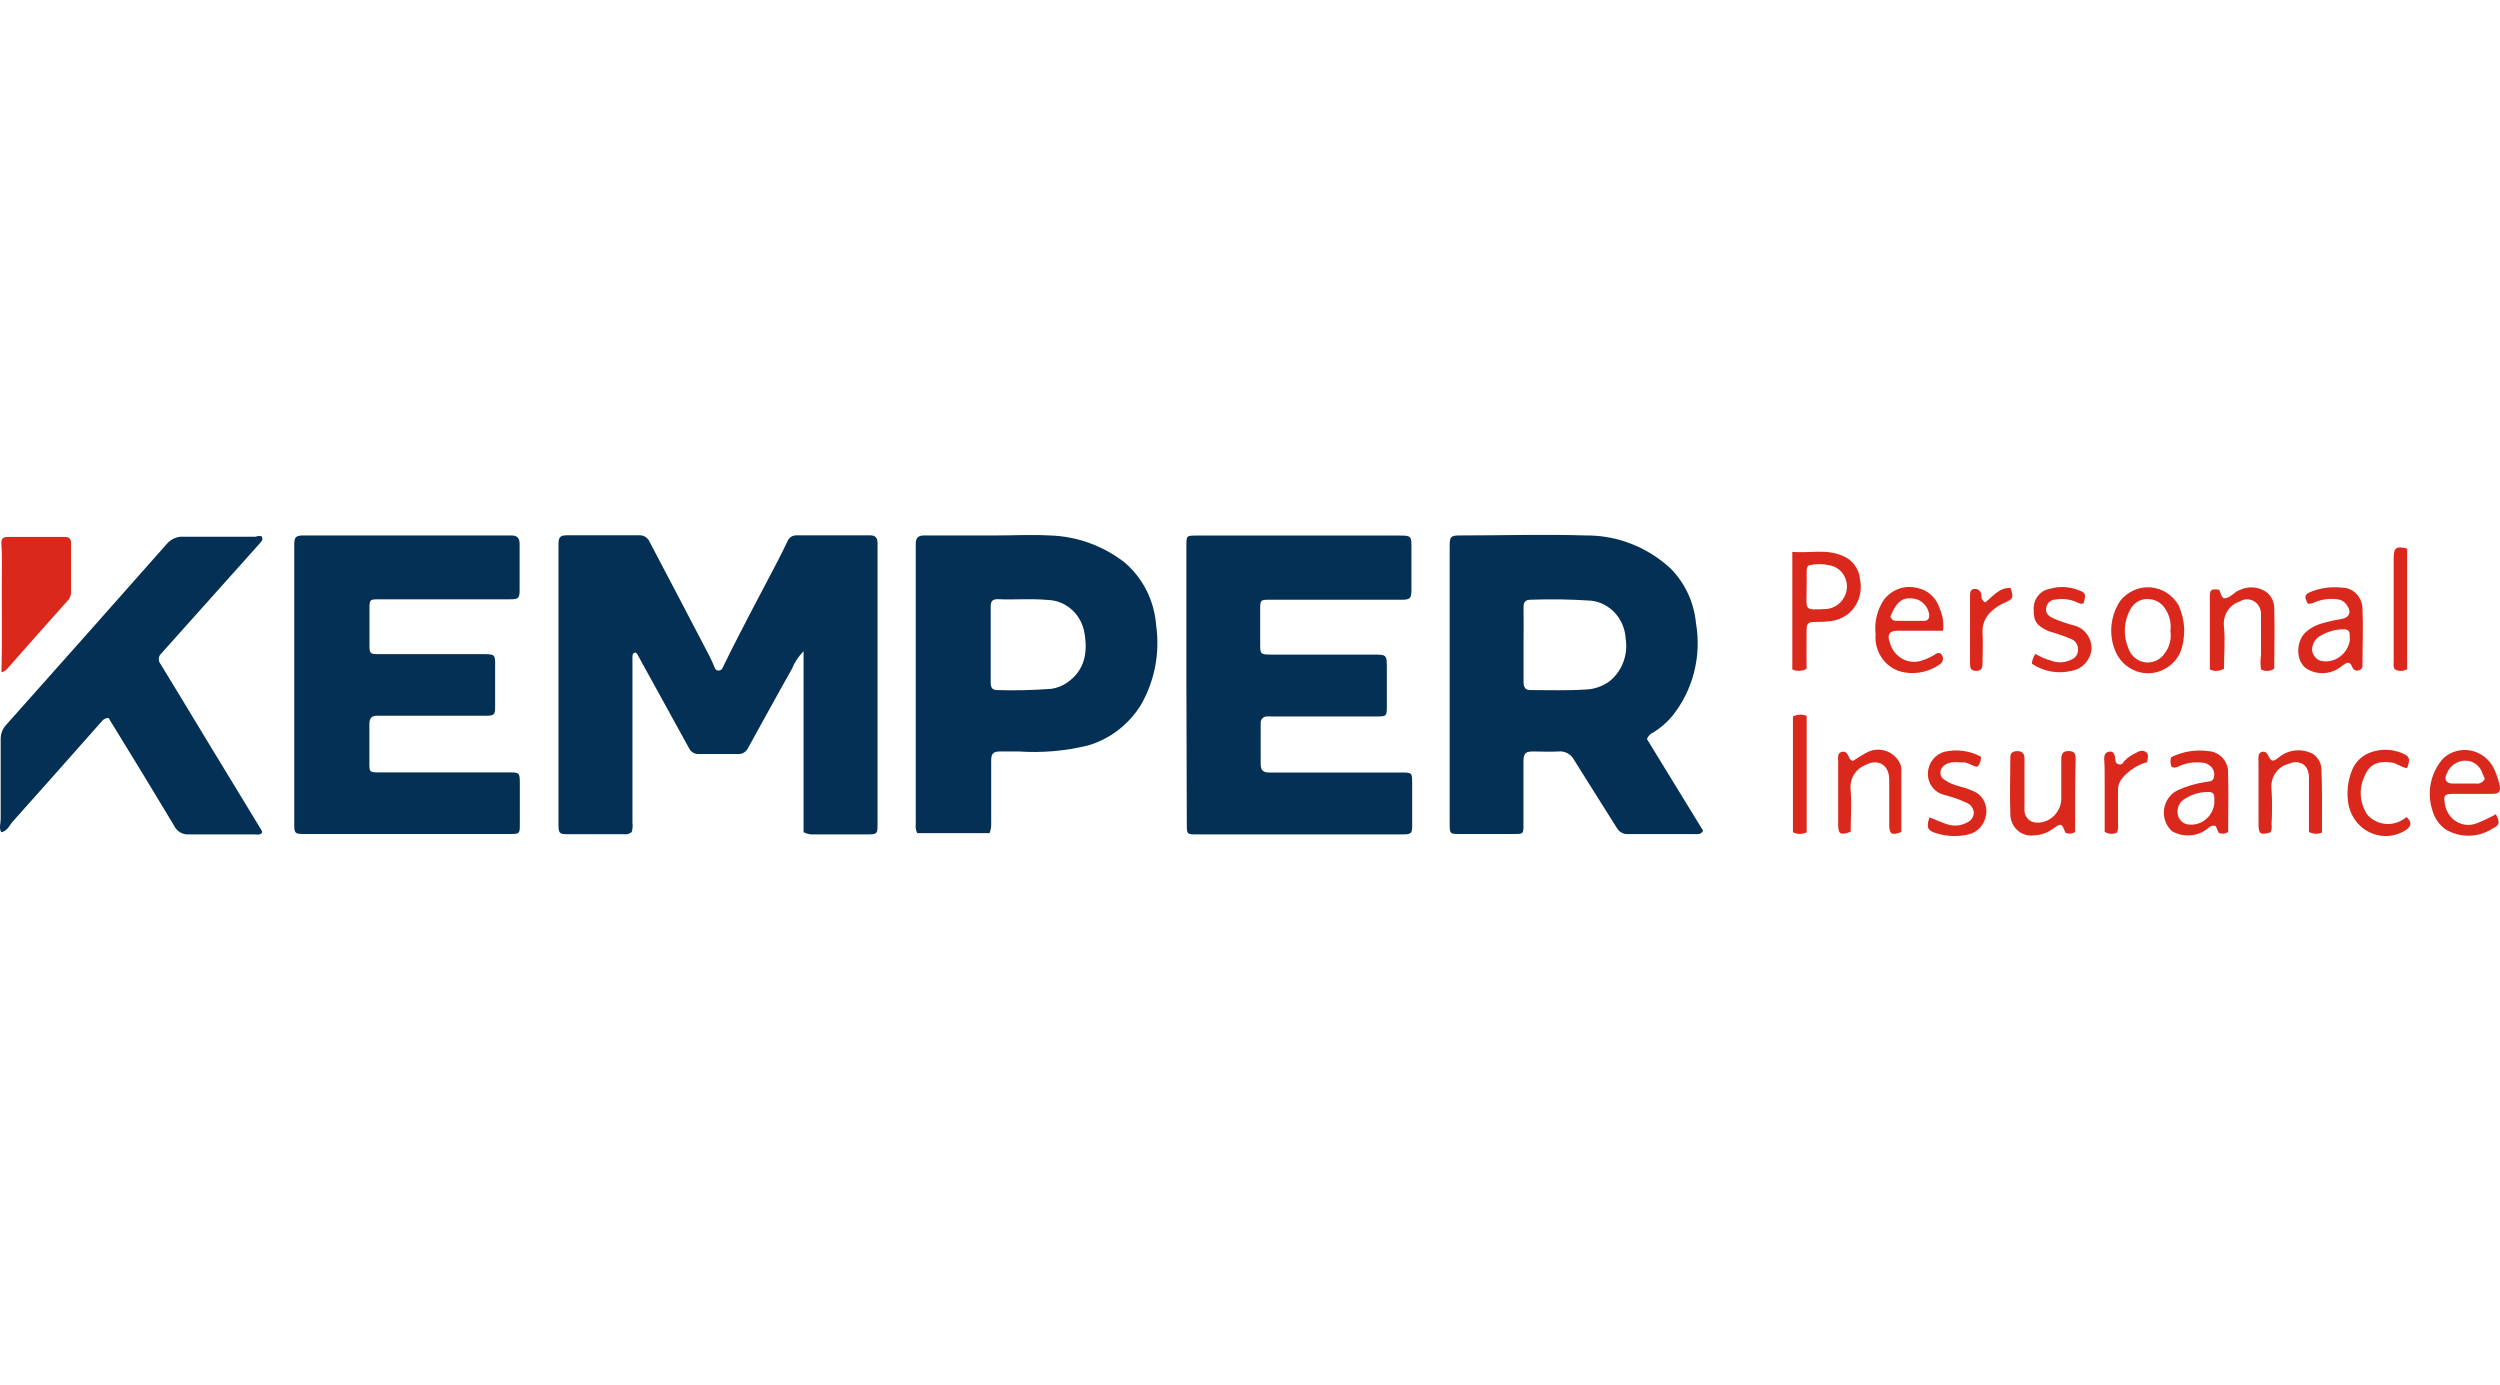 <svg width="157" height="87" viewBox="0 0 157 87" fill="none" xmlns="http://www.w3.org/2000/svg">
<path d="M50.464 52.26V40.898C50.151 41.214 49.901 41.592 49.73 42.01C48.796 43.661 47.894 45.325 46.973 46.983C46.916 47.1 46.827 47.198 46.718 47.264C46.608 47.33 46.483 47.361 46.356 47.353H43.864C43.739 47.357 43.615 47.323 43.508 47.255C43.401 47.186 43.315 47.087 43.261 46.969L40.016 41.073C39.989 41.04 39.959 41.011 39.926 40.985C39.699 40.985 39.718 41.174 39.718 41.329C39.718 44.775 39.718 48.221 39.718 51.666C39.745 51.863 39.729 52.063 39.672 52.253C39.602 52.31 39.52 52.352 39.433 52.375C39.346 52.399 39.255 52.403 39.166 52.388H35.662C35.111 52.388 35.072 52.334 35.072 51.714V34.192C35.072 33.734 35.169 33.62 35.617 33.613C37.129 33.613 38.647 33.613 40.159 33.613C40.297 33.611 40.432 33.651 40.548 33.729C40.663 33.807 40.754 33.919 40.808 34.051C42.047 36.416 43.293 38.768 44.526 41.147C44.656 41.39 44.76 41.639 44.87 41.895C44.916 42.016 44.974 42.111 45.117 42.111C45.176 42.115 45.235 42.099 45.284 42.065C45.334 42.031 45.371 41.98 45.389 41.922C46.473 39.685 47.66 37.495 48.809 35.291C49.036 34.86 49.244 34.422 49.458 33.983C49.505 33.87 49.585 33.775 49.686 33.71C49.786 33.645 49.904 33.614 50.023 33.62H54.656C54.987 33.62 55.11 33.788 55.11 34.105C55.11 34.3 55.11 34.502 55.11 34.705V51.727C55.11 52.354 55.11 52.401 54.461 52.401H51.119C50.892 52.419 50.665 52.37 50.464 52.26Z" fill="#043055"/>
<path d="M103.427 46.41C104.608 48.331 105.789 50.265 106.957 52.172C106.808 52.428 106.613 52.381 106.445 52.381H102.259C102.112 52.393 101.966 52.361 101.836 52.29C101.706 52.218 101.598 52.109 101.526 51.976C100.643 50.561 99.741 49.16 98.865 47.744C98.772 47.561 98.629 47.411 98.453 47.312C98.278 47.214 98.078 47.172 97.879 47.192C97.36 47.225 96.841 47.192 96.322 47.192C95.802 47.192 95.673 47.279 95.673 47.866C95.673 49.173 95.673 50.48 95.673 51.788C95.673 52.347 95.673 52.374 95.134 52.374H91.572C91.079 52.374 91.04 52.334 91.04 51.821V34.26C91.04 33.7 91.111 33.626 91.689 33.626C94.317 33.626 96.945 33.545 99.566 33.626C101.532 33.603 103.436 34.341 104.907 35.695C105.819 36.611 106.387 37.834 106.509 39.145C106.685 40.17 106.643 41.223 106.385 42.229C106.127 43.235 105.66 44.17 105.017 44.968C104.679 45.373 104.28 45.719 103.836 45.992C103.744 46.03 103.661 46.086 103.591 46.158C103.52 46.23 103.465 46.315 103.427 46.41ZM95.679 40.473C95.679 41.255 95.679 42.036 95.679 42.818C95.679 43.175 95.796 43.344 96.133 43.337C97.275 43.337 98.418 43.377 99.56 43.303C100.096 43.289 100.617 43.114 101.059 42.798C101.452 42.49 101.755 42.075 101.937 41.6C102.119 41.125 102.172 40.607 102.09 40.102C102.059 39.506 101.826 38.94 101.431 38.505C101.037 38.069 100.508 37.793 99.936 37.724C98.664 37.636 97.388 37.616 96.114 37.663C95.802 37.663 95.673 37.811 95.679 38.148C95.692 38.903 95.679 39.691 95.679 40.473Z" fill="#043055"/>
<path d="M18.479 43.007V34.199C18.479 33.748 18.576 33.626 19.031 33.626H32.119C32.489 33.626 32.632 33.802 32.632 34.159C32.632 35.122 32.632 36.093 32.632 37.063C32.632 37.562 32.554 37.636 32.048 37.636H23.852C23.203 37.636 23.203 37.636 23.203 38.31V40.52C23.203 41.032 23.248 41.08 23.742 41.08H30.373C31.081 41.08 31.107 41.113 31.094 41.828C31.094 42.69 31.094 43.553 31.094 44.409C31.094 44.874 31.035 44.948 30.542 44.948H25.507C24.897 44.948 24.293 44.948 23.683 44.948C23.294 44.948 23.197 45.143 23.197 45.487C23.197 46.316 23.197 47.151 23.197 47.98C23.197 48.472 23.235 48.506 23.755 48.506H31.905C32.645 48.506 32.645 48.506 32.645 49.274C32.645 50.042 32.645 50.966 32.645 51.808C32.645 52.334 32.606 52.374 32.125 52.374H19.056C18.524 52.374 18.479 52.32 18.479 51.768V43.007Z" fill="#043055"/>
<path d="M74.505 43.027V34.307C74.505 33.633 74.505 33.633 75.154 33.633H87.944C88.593 33.633 88.645 33.68 88.638 34.361C88.638 35.237 88.638 36.113 88.638 36.989C88.638 37.555 88.593 37.663 88.041 37.663H79.787C79.139 37.663 79.139 37.663 79.139 38.337C79.139 39.011 79.139 39.786 79.139 40.507C79.139 41.039 79.184 41.107 79.723 41.107H86.212C87.094 41.107 87.094 41.107 87.094 42.01V44.267C87.094 45.002 87.094 44.995 86.374 44.995H79.885C79.766 44.985 79.647 44.985 79.528 44.995C79.476 44.998 79.426 45.013 79.38 45.036C79.334 45.061 79.293 45.094 79.26 45.135C79.226 45.176 79.201 45.223 79.186 45.275C79.171 45.326 79.166 45.38 79.171 45.433C79.171 46.282 79.171 47.124 79.171 47.974C79.171 48.385 79.34 48.513 79.703 48.513C80.806 48.513 81.903 48.513 83 48.513H88.035C88.684 48.513 88.684 48.553 88.684 49.187C88.684 50.036 88.684 50.878 88.684 51.727C88.684 52.34 88.684 52.401 88.035 52.401H75.18C74.531 52.401 74.531 52.401 74.531 51.727L74.505 43.027Z" fill="#043055"/>
<path d="M62.144 52.32H57.601C57.515 52.148 57.483 51.953 57.51 51.761C57.51 45.893 57.51 40.022 57.51 34.145C57.51 33.714 57.724 33.626 58.068 33.626H62.565C63.681 33.626 64.797 33.566 65.907 33.626C67.594 33.67 69.227 34.251 70.586 35.291C71.165 35.773 71.643 36.373 71.99 37.055C72.337 37.736 72.546 38.485 72.604 39.253C72.857 41.002 72.512 42.788 71.63 44.301C70.853 45.533 69.669 46.429 68.302 46.821C66.885 47.166 65.426 47.291 63.973 47.192C63.571 47.192 63.169 47.192 62.773 47.192C62.377 47.192 62.247 47.353 62.247 47.738C62.247 49.085 62.247 50.379 62.247 51.707C62.257 51.917 62.222 52.126 62.144 52.32ZM62.215 40.466C62.215 41.261 62.215 42.063 62.215 42.859C62.215 43.148 62.299 43.344 62.617 43.337C63.758 43.371 64.899 43.344 66.037 43.256C66.403 43.202 66.752 43.059 67.056 42.839C68.113 42.084 68.353 40.972 68.075 39.597C67.951 39.06 67.661 38.58 67.247 38.233C66.834 37.885 66.322 37.69 65.79 37.676C64.739 37.582 63.688 37.676 62.637 37.629C62.332 37.629 62.215 37.764 62.215 38.074C62.221 38.869 62.215 39.671 62.215 40.466Z" fill="#043055"/>
<path d="M16.422 33.674C16.539 33.849 16.461 33.963 16.331 34.105L10.14 41.026C10.093 41.066 10.054 41.115 10.026 41.17C9.997 41.226 9.98 41.287 9.974 41.35C9.969 41.413 9.975 41.476 9.994 41.536C10.012 41.596 10.043 41.652 10.082 41.7C11.017 43.223 11.938 44.759 12.866 46.289C14.06 48.257 15.256 50.224 16.454 52.192C16.454 52.192 16.454 52.253 16.454 52.293C16.325 52.468 16.136 52.401 15.968 52.401C14.598 52.401 13.236 52.401 11.867 52.401C11.671 52.416 11.476 52.37 11.307 52.268C11.138 52.165 11.003 52.012 10.919 51.828C9.563 49.564 8.187 47.313 6.818 45.089H6.766C6.688 45.097 6.612 45.121 6.543 45.162C6.475 45.203 6.416 45.258 6.37 45.325C4.514 47.421 2.665 49.51 0.803 51.592C0.589 51.828 0.472 52.192 0.076 52.266C-0.073 51.99 0.043 51.714 0.043 51.444C0.043 49.773 0.043 48.075 0.043 46.417C0.041 46.25 0.071 46.084 0.131 45.929C0.191 45.774 0.281 45.633 0.394 45.514C3.755 41.745 7.106 37.971 10.445 34.193C10.578 34.026 10.748 33.894 10.94 33.81C11.132 33.725 11.341 33.69 11.549 33.707C13.054 33.707 14.553 33.707 16.052 33.707C16.169 33.659 16.298 33.647 16.422 33.674Z" fill="#043055"/>
<path d="M0.089 42.218C0.154 39.907 0.089 37.65 0.121 35.392C0.121 34.994 0.121 34.597 0.089 34.199C0.056 33.802 0.212 33.721 0.491 33.721H4.099C4.365 33.721 4.469 33.869 4.462 34.125C4.462 35.156 4.462 36.187 4.462 37.218C4.459 37.318 4.436 37.415 4.396 37.505C4.356 37.595 4.299 37.676 4.229 37.744C2.961 39.159 1.7 40.581 0.446 42.01C0.351 42.117 0.226 42.191 0.089 42.218Z" fill="#DA281C"/>
<path d="M113.453 42.003C113.316 42.079 113.164 42.122 113.009 42.129C112.854 42.136 112.7 42.106 112.557 42.043V34.657C113.634 34.752 114.679 34.455 115.698 34.9C116.006 35.015 116.275 35.22 116.473 35.49C116.671 35.76 116.789 36.084 116.814 36.423C116.894 36.825 116.863 37.241 116.722 37.625C116.582 38.008 116.339 38.342 116.022 38.586C115.706 38.816 115.341 38.962 114.958 39.011C114.65 39.047 114.34 39.062 114.03 39.058C113.53 39.058 113.453 39.139 113.453 39.644C113.446 40.419 113.453 41.201 113.453 42.003ZM113.453 36.868V37.097C113.453 38.337 113.271 38.317 114.711 38.243C115.017 38.215 115.306 38.085 115.534 37.87C115.761 37.656 115.915 37.37 115.97 37.056C116.021 36.742 115.963 36.419 115.806 36.146C115.649 35.872 115.404 35.664 115.114 35.56C114.659 35.419 114.179 35.392 113.712 35.48C113.511 35.48 113.459 35.675 113.459 35.857C113.453 36.194 113.459 36.531 113.459 36.868H113.453Z" fill="#DA281C"/>
<path d="M139.928 52.253C139.84 52.31 139.741 52.344 139.639 52.354C139.536 52.363 139.433 52.347 139.337 52.307L139.149 51.875C138.851 51.774 138.695 52.01 138.5 52.138C138.186 52.343 137.824 52.456 137.453 52.465C137.082 52.475 136.715 52.38 136.391 52.192C136.207 52.022 136.066 51.806 135.981 51.566C135.896 51.325 135.871 51.066 135.906 50.812C135.941 50.558 136.037 50.318 136.184 50.111C136.331 49.905 136.525 49.74 136.748 49.631C137.316 49.37 137.917 49.193 138.533 49.106C138.734 49.065 138.974 49.106 139.032 48.816C139.064 48.695 139.063 48.567 139.028 48.447C138.994 48.327 138.928 48.219 138.838 48.135C138.689 47.982 138.489 47.895 138.28 47.893C137.791 47.837 137.297 47.914 136.845 48.115C136.779 48.159 136.703 48.188 136.625 48.198C136.546 48.209 136.467 48.201 136.391 48.176C136.34 48.081 136.31 47.975 136.304 47.866C136.299 47.758 136.317 47.649 136.359 47.549C137.09 47.188 137.906 47.057 138.708 47.172C139.017 47.191 139.309 47.325 139.532 47.548C139.754 47.772 139.892 48.071 139.921 48.391C139.96 49.658 139.928 50.959 139.928 52.253ZM139.065 50.413C139.026 50.177 139.188 49.739 138.714 49.739C138.193 49.726 137.68 49.868 137.235 50.15C137.069 50.236 136.933 50.374 136.847 50.545C136.761 50.715 136.728 50.91 136.755 51.1C136.776 51.271 136.851 51.43 136.969 51.552C137.086 51.674 137.239 51.752 137.403 51.774C137.599 51.803 137.799 51.791 137.99 51.738C138.181 51.684 138.36 51.591 138.515 51.464C138.671 51.336 138.799 51.178 138.894 50.997C138.988 50.816 139.046 50.618 139.065 50.413Z" fill="#DA281C"/>
<path d="M156.741 51.134C157.007 51.66 156.988 51.808 156.54 52.03C156.098 52.316 155.589 52.472 155.068 52.482C154.547 52.492 154.033 52.354 153.581 52.084C153.176 51.796 152.882 51.369 152.75 50.878C152.569 50.317 152.539 49.715 152.664 49.138C152.789 48.561 153.063 48.03 153.458 47.603C153.695 47.394 153.975 47.244 154.277 47.164C154.579 47.085 154.894 47.077 155.199 47.142C155.503 47.206 155.79 47.342 156.037 47.539C156.284 47.736 156.485 47.988 156.624 48.277C156.77 48.594 156.886 48.926 156.968 49.267C157.059 49.692 156.968 49.847 156.534 49.854C155.716 49.854 154.898 49.854 154.081 49.854C153.477 49.854 153.432 49.968 153.555 50.568C153.597 50.788 153.685 50.995 153.813 51.176C153.941 51.357 154.105 51.507 154.294 51.614C154.483 51.722 154.693 51.786 154.908 51.801C155.124 51.816 155.339 51.781 155.541 51.7C155.953 51.541 156.354 51.351 156.741 51.134ZM156.047 48.904C155.996 48.807 155.951 48.708 155.911 48.607C155.843 48.361 155.698 48.145 155.5 47.994C155.301 47.843 155.06 47.764 154.814 47.771C154.574 47.772 154.34 47.844 154.139 47.979C153.937 48.114 153.778 48.306 153.678 48.533C153.464 48.93 153.6 49.207 154.035 49.207C154.47 49.207 155.015 49.207 155.502 49.207C155.612 49.225 155.725 49.205 155.823 49.15C155.922 49.095 156 49.009 156.047 48.904Z" fill="#DA281C"/>
<path d="M144.938 37.919C144.672 37.441 144.737 37.313 145.191 37.137C145.778 36.916 146.406 36.835 147.027 36.901C147.201 36.896 147.374 36.927 147.536 36.992C147.698 37.058 147.846 37.156 147.97 37.282C148.095 37.407 148.194 37.558 148.262 37.724C148.329 37.89 148.364 38.069 148.364 38.249C148.416 39.415 148.364 40.588 148.364 41.754C148.376 41.83 148.359 41.908 148.316 41.972C148.274 42.036 148.21 42.081 148.137 42.097C148.058 42.126 147.971 42.121 147.895 42.085C147.818 42.049 147.759 41.983 147.728 41.902C147.566 41.484 147.371 41.605 147.079 41.814C146.785 42.065 146.427 42.221 146.049 42.263C145.671 42.305 145.289 42.231 144.951 42.05C144.192 41.666 144.114 40.352 144.795 39.698C145.089 39.441 145.435 39.254 145.807 39.152C146.221 39.031 146.641 38.937 147.066 38.869C147.527 38.788 147.683 38.452 147.417 38.054C147.352 37.941 147.263 37.845 147.158 37.772C147.052 37.7 146.932 37.653 146.807 37.636C146.333 37.57 145.851 37.628 145.405 37.805C145.26 37.881 145.1 37.92 144.938 37.919ZM147.572 40.19C147.527 39.941 147.696 39.516 147.17 39.516C146.695 39.524 146.228 39.649 145.807 39.88C145.627 39.957 145.473 40.088 145.365 40.256C145.256 40.424 145.198 40.621 145.197 40.824C145.214 40.977 145.273 41.123 145.368 41.242C145.462 41.362 145.588 41.45 145.729 41.498C145.934 41.544 146.145 41.547 146.35 41.506C146.555 41.465 146.75 41.38 146.923 41.258C147.096 41.135 147.242 40.977 147.354 40.794C147.466 40.61 147.54 40.405 147.572 40.19Z" fill="#DA281C"/>
<path d="M122.024 39.611C121.148 39.611 120.305 39.611 119.429 39.611C118.475 39.557 118.494 39.92 118.78 40.628C118.947 40.993 119.238 41.282 119.598 41.437C119.957 41.593 120.359 41.605 120.727 41.471C120.979 41.386 121.222 41.275 121.453 41.14C121.609 41.026 121.817 40.911 121.953 41.14C121.983 41.186 122.003 41.237 122.013 41.291C122.022 41.345 122.022 41.401 122.01 41.454C121.999 41.508 121.977 41.558 121.946 41.603C121.915 41.647 121.875 41.685 121.83 41.713C121.189 42.17 120.405 42.356 119.636 42.232C119.088 42.154 118.59 41.861 118.246 41.411C117.901 40.962 117.737 40.392 117.787 39.819C117.7 39.053 117.89 38.28 118.319 37.65C118.559 37.341 118.877 37.109 119.237 36.979C119.597 36.849 119.985 36.827 120.357 36.915C120.695 36.969 121.011 37.121 121.269 37.354C121.527 37.586 121.717 37.89 121.817 38.229C122.008 38.66 122.08 39.139 122.024 39.611ZM118.722 38.701C118.737 38.783 118.78 38.858 118.843 38.911C118.906 38.964 118.984 38.992 119.065 38.991C119.656 38.991 120.246 38.991 120.837 38.991C121.09 38.991 121.187 38.809 121.148 38.546C121.105 38.321 121.001 38.113 120.848 37.947C120.696 37.781 120.5 37.664 120.285 37.609C119.5 37.468 119.143 37.717 118.722 38.701Z" fill="#DA281C"/>
<path d="M137.17 39.496C137.17 40.514 136.943 41.369 136.105 41.915C135.823 42.103 135.503 42.222 135.17 42.265C134.836 42.307 134.498 42.272 134.18 42.16C133.862 42.049 133.572 41.865 133.331 41.622C133.091 41.379 132.906 41.083 132.79 40.756C132.608 40.261 132.546 39.727 132.608 39.201C132.671 38.675 132.855 38.172 133.146 37.737C133.376 37.446 133.669 37.217 134.002 37.069C134.335 36.921 134.698 36.859 135.059 36.887C135.42 36.916 135.769 37.034 136.077 37.232C136.384 37.431 136.641 37.703 136.826 38.027C137.027 38.49 137.144 38.988 137.17 39.496ZM136.3 39.617C136.358 39.182 136.271 38.74 136.054 38.364C135.95 38.151 135.794 37.969 135.602 37.839C135.409 37.709 135.187 37.634 134.957 37.623C134.717 37.599 134.475 37.65 134.264 37.77C134.052 37.891 133.88 38.074 133.769 38.297C133.577 38.654 133.465 39.052 133.442 39.46C133.42 39.869 133.487 40.278 133.64 40.655C133.712 40.897 133.848 41.113 134.033 41.278C134.218 41.444 134.444 41.551 134.685 41.589C134.926 41.627 135.172 41.594 135.396 41.493C135.62 41.392 135.812 41.228 135.95 41.019C136.1 40.824 136.209 40.599 136.269 40.357C136.329 40.115 136.34 39.863 136.3 39.617Z" fill="#DA281C"/>
<path d="M130.318 52.246C130.228 52.305 130.125 52.341 130.019 52.349C129.912 52.357 129.805 52.338 129.708 52.293C129.468 51.68 129.448 51.673 128.91 52.057C128.555 52.313 128.135 52.454 127.703 52.462C127.52 52.485 127.334 52.467 127.158 52.41C126.982 52.352 126.82 52.257 126.683 52.129C126.545 52.001 126.435 51.845 126.361 51.67C126.286 51.495 126.248 51.305 126.249 51.114C126.204 49.934 126.249 48.748 126.249 47.562C126.249 47.225 126.463 47.165 126.736 47.172C127.008 47.178 127.138 47.347 127.138 47.643C127.138 48.688 127.138 49.732 127.138 50.777C127.126 50.885 127.135 50.995 127.165 51.1C127.196 51.204 127.247 51.301 127.315 51.384C127.383 51.467 127.467 51.535 127.562 51.582C127.657 51.629 127.76 51.656 127.865 51.66C128.253 51.684 128.636 51.551 128.931 51.288C129.226 51.025 129.412 50.654 129.448 50.251C129.448 49.409 129.448 48.56 129.448 47.717C129.448 47.36 129.526 47.158 129.916 47.165C130.305 47.172 130.357 47.367 130.35 47.697C130.311 49.234 130.318 50.736 130.318 52.246Z" fill="#DA281C"/>
<path d="M139.344 37.03C139.474 37.198 139.448 37.42 139.636 37.569C140.045 37.602 140.285 37.178 140.655 37.05C140.91 36.928 141.189 36.873 141.47 36.888C141.75 36.904 142.022 36.989 142.264 37.137C142.435 37.249 142.576 37.404 142.674 37.588C142.771 37.772 142.822 37.979 142.822 38.189C142.867 39.462 142.822 40.729 142.822 41.996C142.699 42.078 142.558 42.125 142.413 42.133C142.267 42.142 142.122 42.111 141.991 42.043C141.949 41.737 141.949 41.426 141.991 41.12C141.991 40.278 141.991 39.435 141.991 38.586C141.998 38.42 141.961 38.255 141.885 38.11C141.808 37.964 141.694 37.843 141.555 37.76C141.417 37.676 141.259 37.634 141.099 37.637C140.939 37.64 140.783 37.689 140.648 37.778C140.328 37.879 140.054 38.095 139.874 38.388C139.694 38.681 139.621 39.031 139.668 39.375C139.746 40.237 139.668 41.12 139.668 41.996C139.534 42.076 139.384 42.123 139.229 42.131C139.075 42.139 138.92 42.109 138.779 42.043V40.413C138.779 39.449 138.779 38.478 138.779 37.508C138.773 37.043 138.838 36.969 139.344 37.03Z" fill="#DA281C"/>
<path d="M145.82 52.286C145.689 52.341 145.548 52.365 145.407 52.358C145.266 52.352 145.128 52.313 145.002 52.246V49.375C145.002 49.16 145.002 48.951 145.002 48.735C144.918 47.819 144.204 47.744 143.672 47.987C143.347 48.077 143.065 48.287 142.877 48.577C142.69 48.867 142.61 49.218 142.653 49.564C142.695 50.302 142.695 51.043 142.653 51.781C142.683 51.945 142.662 52.115 142.595 52.266C141.946 52.468 141.835 52.374 141.835 51.734V47.859C141.822 47.738 141.822 47.616 141.835 47.495C141.839 47.417 141.871 47.343 141.925 47.289C141.98 47.235 142.052 47.205 142.127 47.205C142.29 47.205 142.355 47.286 142.426 47.421C142.634 47.839 142.731 47.859 143.075 47.589C143.379 47.33 143.75 47.17 144.141 47.129C144.533 47.088 144.927 47.169 145.275 47.36C145.423 47.464 145.546 47.602 145.635 47.763C145.724 47.925 145.776 48.105 145.787 48.29C145.839 49.611 145.82 50.932 145.82 52.286Z" fill="#DA281C"/>
<path d="M116.366 47.785C116.638 47.616 116.911 47.428 117.196 47.279C117.542 47.08 117.949 47.025 118.333 47.127C118.716 47.228 119.048 47.478 119.26 47.825C119.355 47.983 119.405 48.165 119.403 48.351V52.078C119.407 52.134 119.407 52.19 119.403 52.246C118.793 52.495 118.637 52.381 118.643 51.761C118.643 50.824 118.643 49.887 118.643 48.951C118.643 48.014 117.904 47.603 117.099 48.068C116.804 48.191 116.558 48.413 116.399 48.699C116.24 48.985 116.178 49.318 116.223 49.645C116.288 50.514 116.223 51.39 116.223 52.233C115.574 52.482 115.438 52.388 115.438 51.761C115.438 50.413 115.438 49.119 115.438 47.798C115.438 47.583 115.367 47.3 115.659 47.219C115.951 47.138 116.035 47.387 116.139 47.59C116.158 47.639 116.189 47.683 116.229 47.717C116.268 47.751 116.315 47.774 116.366 47.785Z" fill="#DA281C"/>
<path d="M124.406 47.522C124.415 47.752 124.338 47.976 124.192 48.149C123.88 48.149 123.634 47.873 123.316 47.879C122.998 47.886 122.816 47.839 122.563 47.879C122.31 47.92 121.914 48.075 121.862 48.459C121.81 48.843 122.115 48.978 122.382 49.133C122.849 49.382 123.374 49.422 123.848 49.652C124.147 49.752 124.4 49.962 124.561 50.242C124.722 50.522 124.78 50.854 124.724 51.175C124.681 51.471 124.553 51.747 124.356 51.965C124.159 52.184 123.903 52.336 123.621 52.401C122.954 52.561 122.258 52.535 121.603 52.327C121.045 52.172 120.954 51.943 121.175 51.33C121.544 51.464 121.895 51.646 122.271 51.761C122.475 51.832 122.69 51.859 122.904 51.842C123.118 51.825 123.327 51.763 123.517 51.66C123.642 51.611 123.751 51.525 123.83 51.412C123.908 51.299 123.953 51.165 123.958 51.026C123.944 50.896 123.897 50.772 123.822 50.666C123.747 50.561 123.646 50.478 123.53 50.426C123.058 50.206 122.567 50.033 122.064 49.908C121.774 49.835 121.518 49.662 121.337 49.416C121.156 49.171 121.062 48.869 121.071 48.56C121.081 48.249 121.187 47.95 121.374 47.707C121.561 47.464 121.819 47.29 122.109 47.212C122.886 47.031 123.7 47.141 124.406 47.522Z" fill="#DA281C"/>
<path d="M127.599 41.679C127.618 41.457 127.697 41.245 127.826 41.066C128.123 41.245 128.441 41.384 128.773 41.477C128.995 41.567 129.233 41.605 129.47 41.59C129.708 41.575 129.939 41.507 130.149 41.39C130.263 41.334 130.358 41.244 130.421 41.131C130.484 41.017 130.511 40.886 130.499 40.756C130.497 40.624 130.458 40.496 130.387 40.387C130.315 40.278 130.214 40.193 130.097 40.143C129.632 39.946 129.155 39.779 128.669 39.644C127.917 39.307 127.696 39.031 127.715 38.243C127.707 37.939 127.806 37.642 127.994 37.409C128.182 37.176 128.445 37.022 128.734 36.976C129.311 36.809 129.923 36.833 130.486 37.043C130.992 37.232 131.012 37.292 130.856 37.872C130.687 37.98 130.545 37.872 130.402 37.811C129.993 37.63 129.543 37.574 129.104 37.65C128.961 37.647 128.823 37.697 128.712 37.791C128.602 37.885 128.527 38.016 128.501 38.162C128.436 38.532 128.669 38.701 128.955 38.836C129.393 39.023 129.844 39.176 130.305 39.294C130.614 39.383 130.885 39.578 131.075 39.847C131.264 40.116 131.361 40.443 131.349 40.776C131.311 41.109 131.17 41.42 130.948 41.662C130.726 41.905 130.434 42.067 130.116 42.124C129.69 42.231 129.246 42.246 128.814 42.17C128.381 42.093 127.968 41.927 127.599 41.679Z" fill="#DA281C"/>
<path d="M151.167 48.243C150.784 48.189 150.518 47.913 150.141 47.879C149.259 47.785 148.766 48.007 148.448 48.856C148.288 49.231 148.225 49.643 148.266 50.051C148.307 50.459 148.45 50.849 148.681 51.181C148.966 51.489 149.345 51.685 149.753 51.735C150.161 51.785 150.574 51.687 150.92 51.458L151.134 51.309C151.452 51.612 151.452 51.855 151.134 52.098C150.816 52.315 150.453 52.45 150.074 52.492C149.695 52.534 149.313 52.481 148.958 52.338C148.603 52.195 148.286 51.966 148.033 51.669C147.781 51.373 147.6 51.019 147.507 50.635C147.338 49.836 147.424 49.001 147.754 48.257C147.874 48.009 148.042 47.789 148.247 47.612C148.453 47.435 148.691 47.303 148.948 47.225C149.56 47.019 150.223 47.041 150.823 47.286C151.342 47.502 151.381 47.643 151.167 48.243Z" fill="#DA281C"/>
<path d="M151.167 42.023C151.048 42.096 150.912 42.135 150.774 42.135C150.636 42.135 150.501 42.096 150.382 42.023C150.32 41.894 150.299 41.747 150.323 41.605V35.069C150.323 34.395 150.473 34.273 151.167 34.449V42.023Z" fill="#DA281C"/>
<path d="M112.596 44.995C112.73 44.927 112.875 44.888 113.024 44.881C113.172 44.874 113.32 44.899 113.459 44.955V52.266C113.325 52.334 113.177 52.37 113.028 52.37C112.878 52.37 112.731 52.334 112.596 52.266V44.995Z" fill="#DA281C"/>
<path d="M124.672 37.831C125.152 37.461 125.555 36.881 126.262 36.928C126.463 37.501 126.437 37.602 125.944 37.831C125.612 37.96 125.308 38.155 125.049 38.404C124.868 38.563 124.725 38.763 124.63 38.989C124.535 39.214 124.492 39.459 124.503 39.705C124.542 40.379 124.503 41.053 124.503 41.686C124.503 41.989 124.4 42.138 124.088 42.131C123.777 42.124 123.718 41.962 123.718 41.693C123.718 40.278 123.718 38.869 123.718 37.454C123.718 37.245 123.718 36.989 124.01 36.982C124.066 36.978 124.122 36.987 124.174 37.007C124.227 37.027 124.275 37.059 124.314 37.1C124.354 37.14 124.385 37.189 124.406 37.244C124.426 37.298 124.435 37.356 124.432 37.414C124.428 37.5 124.448 37.586 124.491 37.66C124.534 37.735 124.597 37.794 124.672 37.831Z" fill="#DA281C"/>
<path d="M134.847 47.859C134.244 48.025 133.702 48.371 133.289 48.856C133.103 49.073 133.004 49.355 133.01 49.645C133.01 50.352 133.01 51.06 133.01 51.767C133.036 51.941 133.015 52.117 132.952 52.28C132.829 52.343 132.693 52.373 132.556 52.365C132.42 52.356 132.287 52.311 132.173 52.232C132.173 51.087 132.173 49.955 132.173 48.822C132.173 48.438 132.173 48.054 132.141 47.67C132.141 47.421 132.206 47.246 132.459 47.205C132.712 47.165 132.796 47.34 132.828 47.562C132.861 47.785 132.828 47.946 133.062 48C133.296 48.054 133.335 47.866 133.445 47.751C133.636 47.567 133.856 47.417 134.094 47.306C134.295 47.192 134.503 47.07 134.743 47.212C134.983 47.353 134.866 47.603 134.847 47.859Z" fill="#DA281C"/>
</svg>
